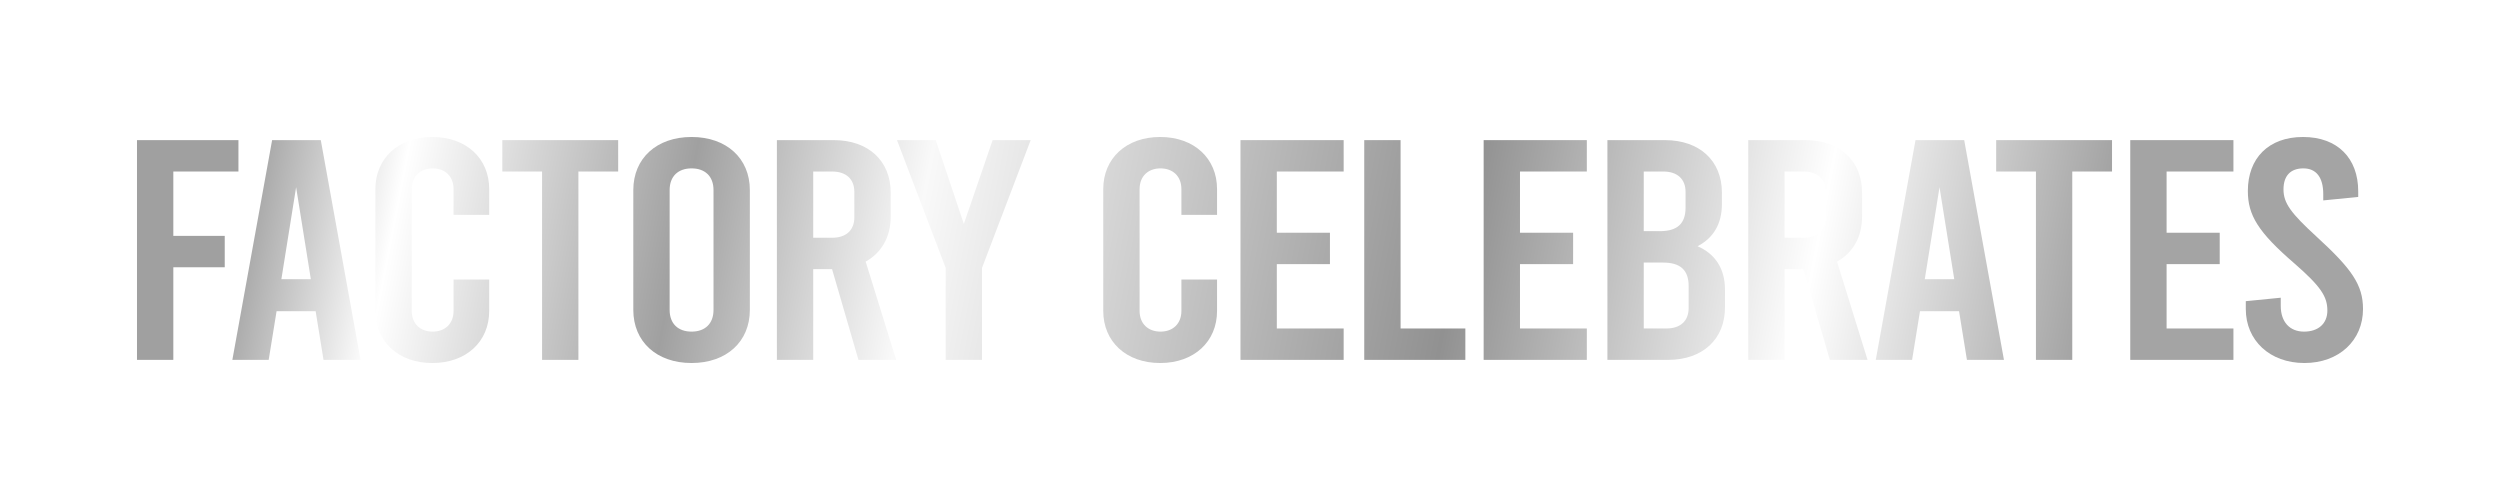 <svg width="730" height="146" viewBox="0 0 730 146" fill="none" xmlns="http://www.w3.org/2000/svg">
<g filter="url(#filter0_d_136_1850)">
<path d="M40 101.083H50.609V74.042H65.622V64.875H50.609V46.083H69.626V36.917H40V101.083Z" fill="url(#paint0_linear_136_1850)"/>
<path d="M94.472 101.083H105.281L93.671 36.917H79.459L67.849 101.083H78.458L80.76 86.875H92.17L94.472 101.083ZM82.161 77.525L86.465 50.667L90.769 77.525H82.161Z" fill="url(#paint1_linear_136_1850)"/>
<path d="M126.232 102C136.14 102 142.846 95.767 142.846 86.783V77.617H132.437V86.783C132.437 90.542 129.935 92.833 126.332 92.833C122.729 92.833 120.227 90.542 120.227 86.783V51.217C120.227 47.458 122.729 45.167 126.332 45.167C129.935 45.167 132.437 47.458 132.437 51.217V58.733H142.846V51.217C142.846 42.233 136.14 36 126.232 36C116.323 36 109.618 42.233 109.618 51.217V86.783C109.618 95.767 116.323 102 126.232 102Z" fill="url(#paint2_linear_136_1850)"/>
<path d="M146.675 46.083H158.285V101.083H168.894V46.083H180.504V36.917H146.675V46.083Z" fill="url(#paint3_linear_136_1850)"/>
<path d="M201.94 102C212.149 102 218.955 95.767 218.955 86.508V51.492C218.955 42.233 212.149 36 201.94 36C191.731 36 184.925 42.233 184.925 51.492V86.508C184.925 95.767 191.731 102 201.94 102ZM201.94 92.833C198.037 92.833 195.534 90.542 195.534 86.508V51.492C195.534 47.458 198.037 45.167 201.94 45.167C205.843 45.167 208.346 47.458 208.346 51.492V86.508C208.346 90.542 205.843 92.833 201.94 92.833Z" fill="url(#paint4_linear_136_1850)"/>
<path d="M261.682 101.083L252.774 72.392C257.378 69.825 260.081 65.242 260.081 59.283V52.225C260.081 42.967 253.575 36.917 243.466 36.917H226.852V101.083H237.461V74.592H242.966L250.673 101.083H261.682ZM237.461 46.083H242.966C247.069 46.083 249.471 48.283 249.471 52.042V59.467C249.471 63.225 247.069 65.425 242.966 65.425H237.461V46.083Z" fill="url(#paint5_linear_136_1850)"/>
<path d="M289.848 36.917L281.441 61.392L273.234 36.917H261.924L276.137 74.225V101.083H286.746V74.225L300.958 36.917H289.848Z" fill="url(#paint6_linear_136_1850)"/>
<path d="M338.765 102C348.673 102 355.379 95.767 355.379 86.783V77.617H344.97V86.783C344.97 90.542 342.468 92.833 338.865 92.833C335.262 92.833 332.759 90.542 332.759 86.783V51.217C332.759 47.458 335.262 45.167 338.865 45.167C342.468 45.167 344.97 47.458 344.97 51.217V58.733H355.379V51.217C355.379 42.233 348.673 36 338.765 36C328.856 36 322.15 42.233 322.15 51.217V86.783C322.15 95.767 328.856 102 338.765 102Z" fill="url(#paint7_linear_136_1850)"/>
<path d="M362.22 101.083H392.346V91.917H372.829V73.125H388.342V63.958H372.829V46.083H392.346V36.917H362.22V101.083Z" fill="url(#paint8_linear_136_1850)"/>
<path d="M398.359 101.083H427.884V91.917H408.968V36.917H398.359V101.083Z" fill="url(#paint9_linear_136_1850)"/>
<path d="M433.227 101.083H463.353V91.917H443.836V73.125H459.349V63.958H443.836V46.083H463.353V36.917H433.227V101.083Z" fill="url(#paint10_linear_136_1850)"/>
<path d="M495.688 67.9C500.292 65.517 502.795 61.392 502.795 55.617V52.225C502.795 42.967 496.289 36.917 486.18 36.917H469.366V101.083H487.081C497.19 101.083 503.695 95.033 503.695 85.775V80.55C503.695 74.408 500.793 70.1 495.688 67.9ZM485.68 46.083C489.783 46.083 492.185 48.283 492.185 52.042V56.625C492.185 61.3 489.783 63.5 484.679 63.5H479.975V46.083H485.68ZM493.086 85.958C493.086 89.717 490.684 91.917 486.581 91.917H479.975V72.667H485.58C490.684 72.667 493.086 74.867 493.086 79.542V85.958Z" fill="url(#paint11_linear_136_1850)"/>
<path d="M545.319 101.083L536.412 72.392C541.016 69.825 543.718 65.242 543.718 59.283V52.225C543.718 42.967 537.212 36.917 527.104 36.917H510.489V101.083H521.099V74.592H526.603L534.31 101.083H545.319ZM521.099 46.083H526.603C530.707 46.083 533.109 48.283 533.109 52.042V59.467C533.109 63.225 530.707 65.425 526.603 65.425H521.099V46.083Z" fill="url(#paint12_linear_136_1850)"/>
<path d="M574.344 101.083H585.154L573.544 36.917H559.331L547.721 101.083H558.331L560.633 86.875H572.042L574.344 101.083ZM562.034 77.525L566.337 50.667L570.641 77.525H562.034Z" fill="url(#paint13_linear_136_1850)"/>
<path d="M582.883 46.083H594.493V101.083H605.102V46.083H616.712V36.917H582.883V46.083Z" fill="url(#paint14_linear_136_1850)"/>
<path d="M622.034 101.083H652.16V91.917H632.643V73.125H648.156V63.958H632.643V46.083H652.16V36.917H622.034V101.083Z" fill="url(#paint15_linear_136_1850)"/>
<path d="M672.885 102C682.994 102 690 95.4 690 86.233C690 79.175 686.697 74.5 676.488 65.15C668.982 58.275 666.78 55.342 666.78 51.308C666.78 47.275 668.882 45.167 672.585 45.167C676.288 45.167 678.39 47.733 678.39 52.683V54.517L688.599 53.508V51.858C688.599 42.233 682.594 36 672.485 36C662.376 36 656.371 42.233 656.371 51.767C656.371 58.825 659.374 63.775 669.883 72.85C677.789 79.725 679.591 82.658 679.591 86.692C679.591 90.45 676.989 92.833 672.785 92.833C668.582 92.833 665.979 89.992 665.979 85.317V82.933L655.771 83.942V86.233C655.771 95.4 662.777 102 672.885 102Z" fill="url(#paint16_linear_136_1850)"/>
</g>
<defs>
<filter id="filter0_d_136_1850" x="0" y="0" width="730" height="146" filterUnits="userSpaceOnUse" color-interpolation-filters="sRGB">
<feFlood flood-opacity="0" result="BackgroundImageFix"/>
<feColorMatrix in="SourceAlpha" type="matrix" values="0 0 0 0 0 0 0 0 0 0 0 0 0 0 0 0 0 0 127 0" result="hardAlpha"/>
<feOffset dy="4"/>
<feGaussianBlur stdDeviation="20"/>
<feComposite in2="hardAlpha" operator="out"/>
<feColorMatrix type="matrix" values="0 0 0 0 0.02 0 0 0 0 0.075 0 0 0 0 0.224 0 0 0 1 0"/>
<feBlend mode="normal" in2="BackgroundImageFix" result="effect1_dropShadow_136_1850"/>
<feBlend mode="normal" in="SourceGraphic" in2="effect1_dropShadow_136_1850" result="shape"/>
</filter>
<linearGradient id="paint0_linear_136_1850" x1="54.871" y1="136.44" x2="657.289" y2="252.875" gradientUnits="userSpaceOnUse">
<stop stop-color="#A0A0A0"/>
<stop offset="0.073" stop-color="white"/>
<stop offset="0.208" stop-color="#A0A0A0"/>
<stop offset="0.318" stop-color="#F9F9F9"/>
<stop offset="0.573" stop-color="#919191"/>
<stop offset="0.74" stop-color="white"/>
<stop offset="0.87" stop-color="#A4A4A4"/>
</linearGradient>
<linearGradient id="paint1_linear_136_1850" x1="54.871" y1="136.44" x2="657.289" y2="252.875" gradientUnits="userSpaceOnUse">
<stop stop-color="#A0A0A0"/>
<stop offset="0.073" stop-color="white"/>
<stop offset="0.208" stop-color="#A0A0A0"/>
<stop offset="0.318" stop-color="#F9F9F9"/>
<stop offset="0.573" stop-color="#919191"/>
<stop offset="0.74" stop-color="white"/>
<stop offset="0.87" stop-color="#A4A4A4"/>
</linearGradient>
<linearGradient id="paint2_linear_136_1850" x1="54.871" y1="136.44" x2="657.289" y2="252.875" gradientUnits="userSpaceOnUse">
<stop stop-color="#A0A0A0"/>
<stop offset="0.073" stop-color="white"/>
<stop offset="0.208" stop-color="#A0A0A0"/>
<stop offset="0.318" stop-color="#F9F9F9"/>
<stop offset="0.573" stop-color="#919191"/>
<stop offset="0.74" stop-color="white"/>
<stop offset="0.87" stop-color="#A4A4A4"/>
</linearGradient>
<linearGradient id="paint3_linear_136_1850" x1="54.871" y1="136.44" x2="657.289" y2="252.875" gradientUnits="userSpaceOnUse">
<stop stop-color="#A0A0A0"/>
<stop offset="0.073" stop-color="white"/>
<stop offset="0.208" stop-color="#A0A0A0"/>
<stop offset="0.318" stop-color="#F9F9F9"/>
<stop offset="0.573" stop-color="#919191"/>
<stop offset="0.74" stop-color="white"/>
<stop offset="0.87" stop-color="#A4A4A4"/>
</linearGradient>
<linearGradient id="paint4_linear_136_1850" x1="54.871" y1="136.44" x2="657.289" y2="252.875" gradientUnits="userSpaceOnUse">
<stop stop-color="#A0A0A0"/>
<stop offset="0.073" stop-color="white"/>
<stop offset="0.208" stop-color="#A0A0A0"/>
<stop offset="0.318" stop-color="#F9F9F9"/>
<stop offset="0.573" stop-color="#919191"/>
<stop offset="0.74" stop-color="white"/>
<stop offset="0.87" stop-color="#A4A4A4"/>
</linearGradient>
<linearGradient id="paint5_linear_136_1850" x1="54.871" y1="136.44" x2="657.289" y2="252.875" gradientUnits="userSpaceOnUse">
<stop stop-color="#A0A0A0"/>
<stop offset="0.073" stop-color="white"/>
<stop offset="0.208" stop-color="#A0A0A0"/>
<stop offset="0.318" stop-color="#F9F9F9"/>
<stop offset="0.573" stop-color="#919191"/>
<stop offset="0.74" stop-color="white"/>
<stop offset="0.87" stop-color="#A4A4A4"/>
</linearGradient>
<linearGradient id="paint6_linear_136_1850" x1="54.871" y1="136.44" x2="657.289" y2="252.875" gradientUnits="userSpaceOnUse">
<stop stop-color="#A0A0A0"/>
<stop offset="0.073" stop-color="white"/>
<stop offset="0.208" stop-color="#A0A0A0"/>
<stop offset="0.318" stop-color="#F9F9F9"/>
<stop offset="0.573" stop-color="#919191"/>
<stop offset="0.74" stop-color="white"/>
<stop offset="0.87" stop-color="#A4A4A4"/>
</linearGradient>
<linearGradient id="paint7_linear_136_1850" x1="54.871" y1="136.44" x2="657.289" y2="252.875" gradientUnits="userSpaceOnUse">
<stop stop-color="#A0A0A0"/>
<stop offset="0.073" stop-color="white"/>
<stop offset="0.208" stop-color="#A0A0A0"/>
<stop offset="0.318" stop-color="#F9F9F9"/>
<stop offset="0.573" stop-color="#919191"/>
<stop offset="0.74" stop-color="white"/>
<stop offset="0.87" stop-color="#A4A4A4"/>
</linearGradient>
<linearGradient id="paint8_linear_136_1850" x1="54.871" y1="136.44" x2="657.289" y2="252.875" gradientUnits="userSpaceOnUse">
<stop stop-color="#A0A0A0"/>
<stop offset="0.073" stop-color="white"/>
<stop offset="0.208" stop-color="#A0A0A0"/>
<stop offset="0.318" stop-color="#F9F9F9"/>
<stop offset="0.573" stop-color="#919191"/>
<stop offset="0.74" stop-color="white"/>
<stop offset="0.87" stop-color="#A4A4A4"/>
</linearGradient>
<linearGradient id="paint9_linear_136_1850" x1="54.871" y1="136.44" x2="657.289" y2="252.875" gradientUnits="userSpaceOnUse">
<stop stop-color="#A0A0A0"/>
<stop offset="0.073" stop-color="white"/>
<stop offset="0.208" stop-color="#A0A0A0"/>
<stop offset="0.318" stop-color="#F9F9F9"/>
<stop offset="0.573" stop-color="#919191"/>
<stop offset="0.74" stop-color="white"/>
<stop offset="0.87" stop-color="#A4A4A4"/>
</linearGradient>
<linearGradient id="paint10_linear_136_1850" x1="54.871" y1="136.44" x2="657.289" y2="252.875" gradientUnits="userSpaceOnUse">
<stop stop-color="#A0A0A0"/>
<stop offset="0.073" stop-color="white"/>
<stop offset="0.208" stop-color="#A0A0A0"/>
<stop offset="0.318" stop-color="#F9F9F9"/>
<stop offset="0.573" stop-color="#919191"/>
<stop offset="0.74" stop-color="white"/>
<stop offset="0.87" stop-color="#A4A4A4"/>
</linearGradient>
<linearGradient id="paint11_linear_136_1850" x1="54.871" y1="136.44" x2="657.289" y2="252.875" gradientUnits="userSpaceOnUse">
<stop stop-color="#A0A0A0"/>
<stop offset="0.073" stop-color="white"/>
<stop offset="0.208" stop-color="#A0A0A0"/>
<stop offset="0.318" stop-color="#F9F9F9"/>
<stop offset="0.573" stop-color="#919191"/>
<stop offset="0.74" stop-color="white"/>
<stop offset="0.87" stop-color="#A4A4A4"/>
</linearGradient>
<linearGradient id="paint12_linear_136_1850" x1="54.871" y1="136.44" x2="657.289" y2="252.875" gradientUnits="userSpaceOnUse">
<stop stop-color="#A0A0A0"/>
<stop offset="0.073" stop-color="white"/>
<stop offset="0.208" stop-color="#A0A0A0"/>
<stop offset="0.318" stop-color="#F9F9F9"/>
<stop offset="0.573" stop-color="#919191"/>
<stop offset="0.74" stop-color="white"/>
<stop offset="0.87" stop-color="#A4A4A4"/>
</linearGradient>
<linearGradient id="paint13_linear_136_1850" x1="54.871" y1="136.44" x2="657.289" y2="252.875" gradientUnits="userSpaceOnUse">
<stop stop-color="#A0A0A0"/>
<stop offset="0.073" stop-color="white"/>
<stop offset="0.208" stop-color="#A0A0A0"/>
<stop offset="0.318" stop-color="#F9F9F9"/>
<stop offset="0.573" stop-color="#919191"/>
<stop offset="0.74" stop-color="white"/>
<stop offset="0.87" stop-color="#A4A4A4"/>
</linearGradient>
<linearGradient id="paint14_linear_136_1850" x1="54.871" y1="136.44" x2="657.289" y2="252.875" gradientUnits="userSpaceOnUse">
<stop stop-color="#A0A0A0"/>
<stop offset="0.073" stop-color="white"/>
<stop offset="0.208" stop-color="#A0A0A0"/>
<stop offset="0.318" stop-color="#F9F9F9"/>
<stop offset="0.573" stop-color="#919191"/>
<stop offset="0.74" stop-color="white"/>
<stop offset="0.87" stop-color="#A4A4A4"/>
</linearGradient>
<linearGradient id="paint15_linear_136_1850" x1="54.871" y1="136.44" x2="657.289" y2="252.875" gradientUnits="userSpaceOnUse">
<stop stop-color="#A0A0A0"/>
<stop offset="0.073" stop-color="white"/>
<stop offset="0.208" stop-color="#A0A0A0"/>
<stop offset="0.318" stop-color="#F9F9F9"/>
<stop offset="0.573" stop-color="#919191"/>
<stop offset="0.74" stop-color="white"/>
<stop offset="0.87" stop-color="#A4A4A4"/>
</linearGradient>
<linearGradient id="paint16_linear_136_1850" x1="54.871" y1="136.44" x2="657.289" y2="252.875" gradientUnits="userSpaceOnUse">
<stop stop-color="#A0A0A0"/>
<stop offset="0.073" stop-color="white"/>
<stop offset="0.208" stop-color="#A0A0A0"/>
<stop offset="0.318" stop-color="#F9F9F9"/>
<stop offset="0.573" stop-color="#919191"/>
<stop offset="0.74" stop-color="white"/>
<stop offset="0.87" stop-color="#A4A4A4"/>
</linearGradient>
</defs>
</svg>
